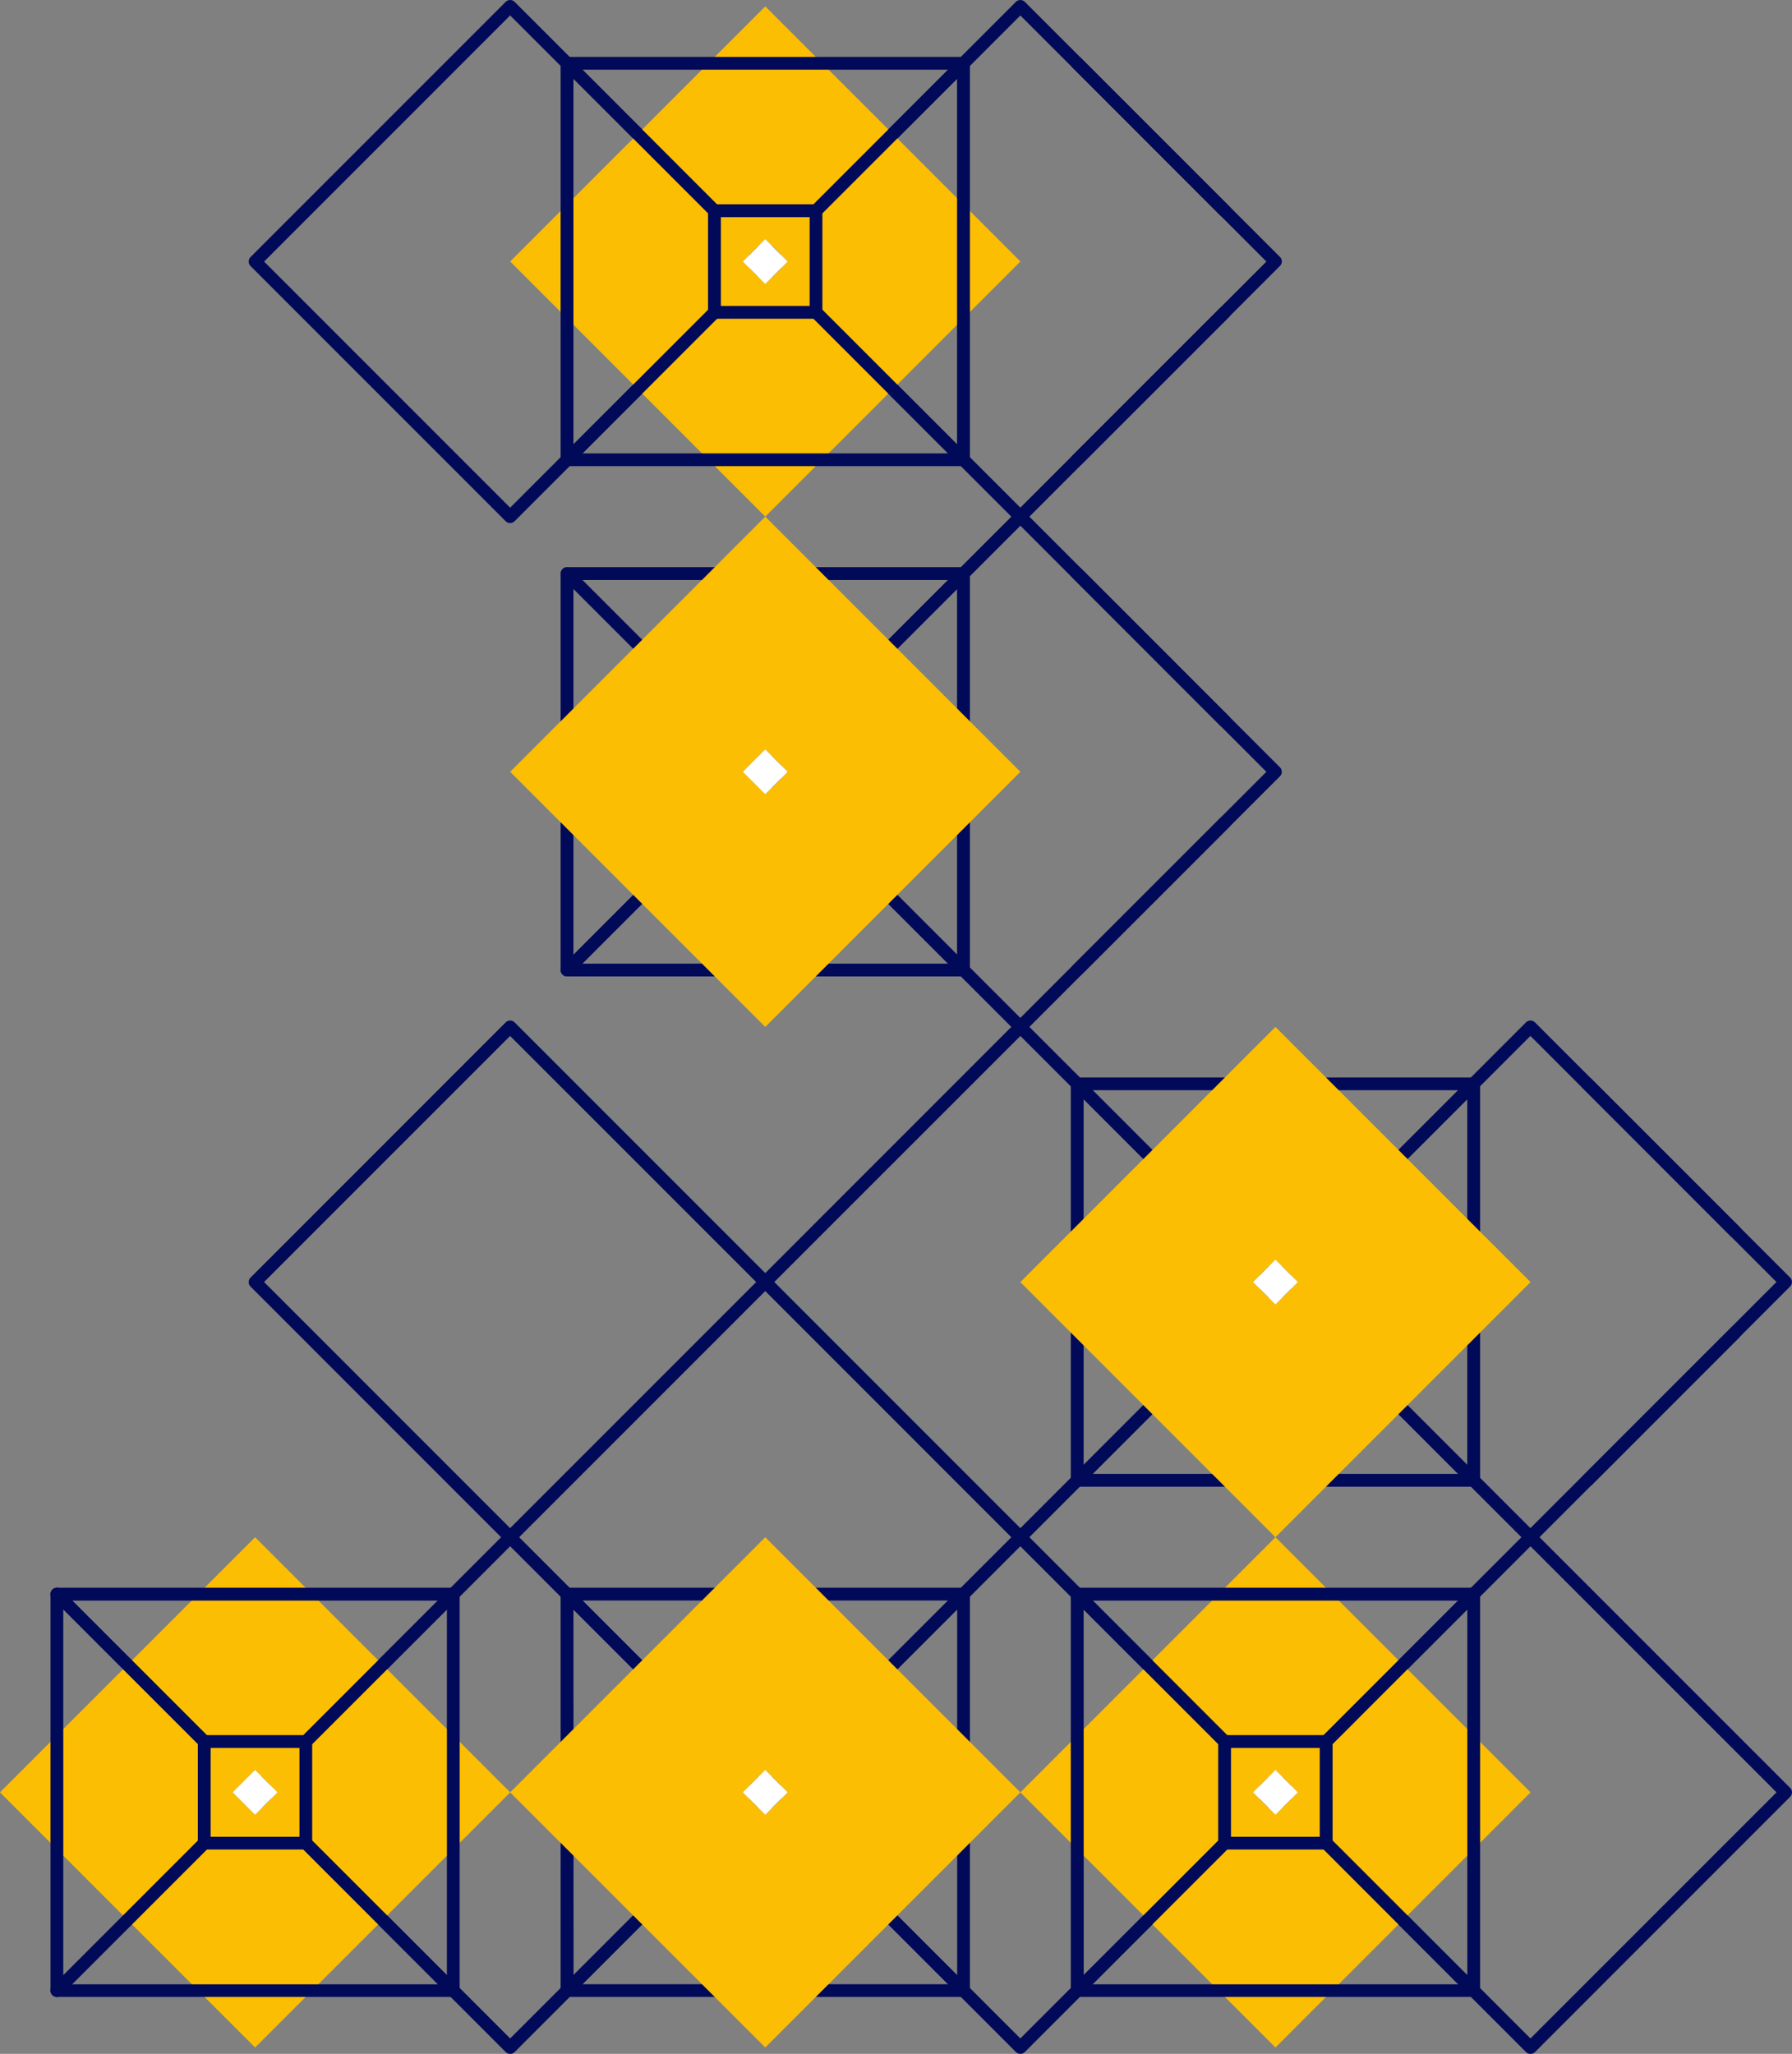 <svg id="Group_4479" data-name="Group 4479" xmlns="http://www.w3.org/2000/svg" width="166.715" height="191.043" viewBox="0 0 166.715 191.043">
  <rect x="0" y="0" width="166.715" height="191.043" fill="#808080" stroke="none"/>
  <g id="Group_4819" data-name="Group 4819">
    <path id="Path_7348" data-name="Path 7348" d="M257.683,48.655h0a.594.594,0,0,1-.42-.174L233.532,24.747a.594.594,0,0,1,0-.839L257.264.176a.592.592,0,0,1,.838,0l0,0L281.837,23.9a.594.594,0,0,1,0,.839L258.105,48.477a.6.6,0,0,1-.422.174M234.793,24.33l22.89,22.893L280.576,24.33,257.683,1.437Z" transform="translate(-210.222 0)" fill="#010a58"/>
    <path id="Path_7349" data-name="Path 7349" d="M324.6,48.655a.594.594,0,0,1-.42-.174L300.446,24.747a.594.594,0,0,1,0-.839L324.178.176a.6.6,0,0,1,.842,0l0,0L348.749,23.9a.589.589,0,0,1,.006.833l-.006.006L325.018,48.481a.608.608,0,0,1-.426.174M301.709,24.33,324.6,47.22l22.89-22.89L324.6,1.44Z" transform="translate(-229.672 0)" fill="#010a58"/>
    <path id="Path_7350" data-name="Path 7350" d="M291.387.839,267.655,24.568,291.387,48.3l23.732-23.732ZM289.3,24.568l2.088-2.088,2.088,2.088-2.088,2.088Z" transform="translate(-220.191 -0.244)" fill="#fcbe02"/>
    <rect id="Rectangle_2136" data-name="Rectangle 2136" width="2.953" height="2.953" transform="translate(69.106 24.327) rotate(-45)" fill="#fff"/>
    <path id="Path_7351" data-name="Path 7351" d="M341.784,55.025a.594.594,0,0,1-.42-1.015L355.078,40.3a.594.594,0,0,1,.842.839L342.2,54.851a.594.594,0,0,1-.42.174" transform="translate(-241.566 -11.664)" fill="#010a58"/>
    <path id="Path_7352" data-name="Path 7352" d="M355.5,22.367a.593.593,0,0,1-.422-.174L341.368,8.478a.594.594,0,0,1,.842-.839l13.711,13.713a.592.592,0,0,1,0,.838l0,0a.586.586,0,0,1-.417.174" transform="translate(-241.569 -2.171)" fill="#010a58"/>
    <path id="Path_7353" data-name="Path 7353" d="M311.751,45.53h-36.88a.6.6,0,0,1-.6-.593V8.056a.6.6,0,0,1,.6-.593h36.88a.594.594,0,0,1,.6.592h0V44.937a.594.594,0,0,1-.594.593Zm-36.287-1.189h35.689V8.652H275.464Z" transform="translate(-222.115 -2.169)" fill="#010a58"/>
    <path id="Path_7354" data-name="Path 7354" d="M303.656,37.437H294.2a.594.594,0,0,1-.593-.594h0V27.392a.6.6,0,0,1,.593-.6h9.452a.6.6,0,0,1,.593.6v9.449a.594.594,0,0,1-.592.6h0M294.8,36.248h8.261v-8.26H294.8Z" transform="translate(-227.736 -7.789)" fill="#010a58"/>
    <path id="Path_7355" data-name="Path 7355" d="M307.528,22.367a.594.594,0,0,1-.42-1.015L320.823,7.639a.594.594,0,0,1,.842.839L307.946,22.193a.594.594,0,0,1-.42.174" transform="translate(-231.609 -2.171)" fill="#010a58"/>
    <path id="Path_7356" data-name="Path 7356" d="M321.252,55.033a.594.594,0,0,1-.42-.174L307.117,41.144a.594.594,0,0,1,.839-.839l13.713,13.713a.594.594,0,0,1-.42,1.015" transform="translate(-231.618 -11.672)" fill="#010a58"/>
    <path id="Path_7357" data-name="Path 7357" d="M274.87,55.025a.594.594,0,0,1-.42-1.015L288.164,40.3a.594.594,0,0,1,.842.839L275.292,54.851a.594.594,0,0,1-.42.174" transform="translate(-222.116 -11.664)" fill="#010a58"/>
    <path id="Path_7358" data-name="Path 7358" d="M288.584,22.365a.594.594,0,0,1-.42-.174L274.449,8.475a.595.595,0,1,1,.843-.839L289,21.35a.594.594,0,0,1-.42,1.015" transform="translate(-222.116 -2.169)" fill="#010a58"/>
    <path id="Path_7369" data-name="Path 7369" d="M324.6,115.566a.581.581,0,0,1-.42-.174L300.446,91.661a.594.594,0,0,1,0-.839L324.178,67.09a.6.6,0,0,1,.842,0l0,0,23.727,23.732a.589.589,0,0,1,.006.833l-.006.006-23.731,23.732a.594.594,0,0,1-.426.174M301.709,91.241l22.888,22.89,22.89-22.89L324.6,68.351Z" transform="translate(-229.672 -19.45)" fill="#010a58"/>
    <path id="Path_7370" data-name="Path 7370" d="M311.751,112.443h-36.88a.6.6,0,0,1-.6-.593V74.969a.6.6,0,0,1,.6-.6h36.88a.6.6,0,0,1,.6.594h0V111.85a.594.594,0,0,1-.594.593Zm-36.287-1.189h35.689V75.565H275.464Z" transform="translate(-222.115 -21.618)" fill="#010a58"/>
    <path id="Path_7371" data-name="Path 7371" d="M303.656,104.349H294.2a.6.6,0,0,1-.593-.6V94.3a.6.6,0,0,1,.593-.6h9.452a.6.6,0,0,1,.593.6v9.45a.6.6,0,0,1-.593.6m-8.856-1.191h8.261V94.9H294.8Z" transform="translate(-227.736 -27.239)" fill="#010a58"/>
    <path id="Path_7372" data-name="Path 7372" d="M307.528,89.281a.594.594,0,0,1-.42-1.015l13.713-13.713a.594.594,0,0,1,.842.839L307.946,89.107a.594.594,0,0,1-.42.174" transform="translate(-231.609 -21.621)" fill="#010a58"/>
    <path id="Path_7373" data-name="Path 7373" d="M321.252,121.947a.594.594,0,0,1-.42-.174l-13.716-13.716a.594.594,0,0,1,.839-.839l13.713,13.713a.594.594,0,0,1-.42,1.015" transform="translate(-231.618 -31.122)" fill="#010a58"/>
    <path id="Path_7374" data-name="Path 7374" d="M274.87,121.939a.594.594,0,0,1-.42-1.015l13.713-13.713a.594.594,0,0,1,.842.839l-13.714,13.716a.594.594,0,0,1-.42.174" transform="translate(-222.116 -31.114)" fill="#010a58"/>
    <path id="Path_7375" data-name="Path 7375" d="M288.595,89.288a.594.594,0,0,1-.42-.174L274.459,75.4a.594.594,0,0,1,.843-.836l13.713,13.713a.594.594,0,0,1-.42,1.015" transform="translate(-222.126 -21.629)" fill="#010a58"/>
    <path id="Path_7376" data-name="Path 7376" d="M291.387,67.753,267.655,91.485l23.732,23.732,23.732-23.732ZM289.3,91.485l2.088-2.088,2.088,2.088-2.088,2.088Z" transform="translate(-220.191 -19.694)" fill="#fcbe02"/>
    <rect id="Rectangle_2138" data-name="Rectangle 2138" width="2.953" height="2.953" transform="matrix(0.707, -0.707, 0.707, 0.707, 69.106, 71.79)" fill="#fff"/>
    <path id="Path_7377" data-name="Path 7377" d="M341.784,121.939a.594.594,0,0,1-.42-1.015l13.713-13.713a.594.594,0,0,1,.842.839L342.2,121.765a.594.594,0,0,1-.42.174" transform="translate(-241.566 -31.114)" fill="#010a58"/>
    <path id="Path_7378" data-name="Path 7378" d="M355.5,89.28a.593.593,0,0,1-.422-.174L341.368,75.387a.594.594,0,0,1,.842-.839l13.711,13.713a.592.592,0,0,1,0,.838l0,0a.586.586,0,0,1-.417.174" transform="translate(-241.569 -21.62)" fill="#010a58"/>
    <path id="Path_7394" data-name="Path 7394" d="M257.683,182.483a.594.594,0,0,1-.42-.174l-23.731-23.734a.594.594,0,0,1,0-.839L257.264,134a.592.592,0,0,1,.838,0l0,0,23.732,23.732a.594.594,0,0,1,0,.839l-23.732,23.734a.6.6,0,0,1-.422.174m-22.89-24.33,22.89,22.893,22.892-22.891-22.893-22.89Z" transform="translate(-210.222 -38.9)" fill="#010a58"/>
    <path id="Path_7395" data-name="Path 7395" d="M324.6,182.483a.594.594,0,0,1-.42-.174l-23.731-23.734a.594.594,0,0,1,0-.839L324.178,134a.6.6,0,0,1,.842,0l0,0,23.727,23.732a.589.589,0,0,1,.006.833l-.006.006-23.727,23.734a.608.608,0,0,1-.426.174m-22.888-24.33L324.6,181.046l22.89-22.893-22.89-22.89Z" transform="translate(-229.672 -38.901)" fill="#010a58"/>
    <path id="Path_7396" data-name="Path 7396" d="M391.509,182.483a.608.608,0,0,1-.426-.174l-23.729-23.734a.594.594,0,0,1,0-.839L391.083,134a.6.6,0,0,1,.842,0l0,0,23.732,23.732a.594.594,0,0,1,0,.839l-23.732,23.734a.6.6,0,0,1-.426.174m-22.89-24.33,22.89,22.893,22.89-22.893-22.89-22.89Z" transform="translate(-249.121 -38.901)" fill="#010a58"/>
    <path id="Path_7397" data-name="Path 7397" d="M378.662,179.357H341.784a.6.6,0,0,1-.6-.593V141.883a.6.6,0,0,1,.6-.593h36.879a.6.6,0,0,1,.6.593v36.881a.6.6,0,0,1-.6.593m-36.283-1.189h35.687v-35.69H342.38Z" transform="translate(-241.565 -41.069)" fill="#010a58"/>
    <path id="Path_7398" data-name="Path 7398" d="M370.573,171.264h-9.453a.6.6,0,0,1-.6-.594h0v-9.449a.594.594,0,0,1,.592-.6h9.457a.593.593,0,0,1,.593.594h0v9.447a.6.6,0,0,1-.593.6m-8.86-1.187h8.26v-8.26h-8.26Z" transform="translate(-247.186 -46.689)" fill="#010a58"/>
    <path id="Path_7399" data-name="Path 7399" d="M374.44,156.19a.594.594,0,0,1-.426-1.015l13.717-13.715a.6.6,0,0,1,.849.834l0,0-13.718,13.716a.586.586,0,0,1-.417.174" transform="translate(-251.056 -41.067)" fill="#010a58"/>
    <path id="Path_7400" data-name="Path 7400" d="M388.154,188.847a.6.6,0,0,1-.426-.174l-13.708-13.716a.594.594,0,1,1,.831-.85l.011.011,13.713,13.713a.594.594,0,0,1-.422,1.015" transform="translate(-251.057 -50.559)" fill="#010a58"/>
    <path id="Path_7401" data-name="Path 7401" d="M341.784,188.852a.594.594,0,0,1-.42-1.015l13.713-13.713a.594.594,0,0,1,.842.839L342.2,188.678a.594.594,0,0,1-.42.174" transform="translate(-241.566 -50.564)" fill="#010a58"/>
    <path id="Path_7402" data-name="Path 7402" d="M355.5,156.189a.593.593,0,0,1-.422-.174L341.364,142.3a.594.594,0,0,1,.831-.85l.011.011,13.711,13.713a.592.592,0,0,1,0,.838l0,0a.586.586,0,0,1-.417.174" transform="translate(-241.564 -41.067)" fill="#010a58"/>
    <path id="Path_7403" data-name="Path 7403" d="M358.3,134.667,334.568,158.4,358.3,182.131,382.032,158.4ZM356.211,158.4l2.089-2.088,2.088,2.088-2.088,2.088Z" transform="translate(-239.641 -39.144)" fill="#fcbe02"/>
    <rect id="Rectangle_2141" data-name="Rectangle 2141" width="2.953" height="2.953" transform="matrix(0.707, -0.707, 0.707, 0.707, 116.57, 119.254)" fill="#fff"/>
    <path id="Path_7404" data-name="Path 7404" d="M408.7,188.852a.594.594,0,0,1-.426-1.015l13.716-13.713a.594.594,0,0,1,.842.839l-13.71,13.716a.6.6,0,0,1-.426.174" transform="translate(-261.014 -50.564)" fill="#010a58"/>
    <path id="Path_7405" data-name="Path 7405" d="M422.414,156.194a.6.6,0,0,1-.426-.174L408.278,142.3a.594.594,0,0,1,.842-.839l13.716,13.713a.594.594,0,0,1-.426,1.015" transform="translate(-261.018 -41.071)" fill="#010a58"/>
    <path id="Path_7406" data-name="Path 7406" d="M257.683,249.393a.581.581,0,0,1-.42-.174l-23.731-23.731a.594.594,0,0,1,0-.839l23.732-23.732a.592.592,0,0,1,.838,0l0,0,23.732,23.732a.594.594,0,0,1,0,.839L258.106,249.22a.586.586,0,0,1-.422.174m-22.891-24.326,22.89,22.89,22.893-22.89-22.893-22.89Z" transform="translate(-210.222 -58.35)" fill="#010a58"/>
    <path id="Path_7407" data-name="Path 7407" d="M224.475,201.581l-23.734,23.732,23.734,23.731,23.732-23.732Zm-2.091,23.732,2.091-2.088,2.088,2.088-2.088,2.088Z" transform="translate(-200.741 -58.594)" fill="#fcbe02"/>
    <rect id="Rectangle_2143" data-name="Rectangle 2143" width="2.953" height="2.953" transform="translate(21.643 166.717) rotate(-45)" fill="#fff"/>
    <path id="Path_7408" data-name="Path 7408" d="M324.6,249.393a.581.581,0,0,1-.42-.174l-23.731-23.731a.594.594,0,0,1,0-.839l23.732-23.732a.6.6,0,0,1,.842,0l0,0,23.727,23.732a.589.589,0,0,1,.006.833l-.006.006L325.018,249.22a.594.594,0,0,1-.426.174m-22.884-24.326,22.888,22.89,22.89-22.89-22.89-22.89Z" transform="translate(-229.672 -58.35)" fill="#010a58"/>
    <path id="Path_7409" data-name="Path 7409" d="M311.751,246.267h-36.88a.6.6,0,0,1-.6-.594h0V208.8a.6.6,0,0,1,.6-.6h36.88a.6.6,0,0,1,.6.594h0v36.879a.594.594,0,0,1-.592.6h0m-36.285-1.189h35.689v-35.69H275.464Z" transform="translate(-222.115 -60.518)" fill="#010a58"/>
    <path id="Path_7410" data-name="Path 7410" d="M303.656,238.175H294.2a.593.593,0,0,1-.593-.593v-9.45a.6.6,0,0,1,.593-.6h9.452a.6.6,0,0,1,.593.6v9.449a.593.593,0,0,1-.593.593m-8.856-1.188h8.261v-8.259H294.8Z" transform="translate(-227.736 -66.139)" fill="#010a58"/>
    <path id="Path_7411" data-name="Path 7411" d="M307.528,223.108a.594.594,0,0,1-.42-1.015l13.713-13.713a.594.594,0,0,1,.842.839l-13.718,13.715a.594.594,0,0,1-.42.174" transform="translate(-231.609 -60.522)" fill="#010a58"/>
    <path id="Path_7412" data-name="Path 7412" d="M321.252,255.774a.594.594,0,0,1-.42-.174l-13.716-13.716a.594.594,0,0,1,.839-.839l13.716,13.713a.594.594,0,0,1-.42,1.015" transform="translate(-231.618 -70.022)" fill="#010a58"/>
    <path id="Path_7413" data-name="Path 7413" d="M274.87,255.762a.594.594,0,0,1-.42-1.015l13.713-13.713a.594.594,0,0,1,.853.828l-.011.011-13.714,13.716a.594.594,0,0,1-.42.174" transform="translate(-222.116 -70.01)" fill="#010a58"/>
    <path id="Path_7414" data-name="Path 7414" d="M288.584,223.106a.594.594,0,0,1-.42-.174l-13.715-13.716a.595.595,0,0,1,.843-.839L289,222.091a.594.594,0,0,1-.42,1.015" transform="translate(-222.116 -60.519)" fill="#010a58"/>
    <path id="Path_7415" data-name="Path 7415" d="M244.838,246.267H207.957a.594.594,0,0,1-.593-.594h0V208.8a.6.6,0,0,1,.593-.6h36.881a.6.6,0,0,1,.593.6v36.879a.594.594,0,0,1-.592.6h0m-36.285-1.189h35.689v-35.69H208.553Z" transform="translate(-202.666 -60.518)" fill="#010a58"/>
    <path id="Path_7416" data-name="Path 7416" d="M236.742,238.175h-9.449a.594.594,0,0,1-.6-.592h0v-9.45a.6.6,0,0,1,.594-.6h9.45a.6.6,0,0,1,.593.6v9.449a.593.593,0,0,1-.593.593m-8.856-1.188h8.264v-8.259h-8.264Z" transform="translate(-208.286 -66.139)" fill="#010a58"/>
    <path id="Path_7417" data-name="Path 7417" d="M240.614,223.112a.594.594,0,0,1-.42-1.015l13.716-13.713a.594.594,0,0,1,.839.839l-13.716,13.715a.594.594,0,0,1-.42.174" transform="translate(-212.158 -60.525)" fill="#010a58"/>
    <path id="Path_7418" data-name="Path 7418" d="M254.325,255.758a.594.594,0,0,1-.42-.174L240.19,241.869A.594.594,0,0,1,241,241l.029.029,13.716,13.713a.594.594,0,0,1-.42,1.015" transform="translate(-212.153 -70.006)" fill="#010a58"/>
    <path id="Path_7419" data-name="Path 7419" d="M207.957,255.762a.594.594,0,0,1-.42-1.015l13.714-13.713a.594.594,0,0,1,.853.828l-.011.011-13.716,13.716a.594.594,0,0,1-.42.174" transform="translate(-202.666 -70.01)" fill="#010a58"/>
    <path id="Path_7420" data-name="Path 7420" d="M221.676,223.108a.591.591,0,0,1-.42-.174L207.54,209.219a.594.594,0,0,1,.842-.839l13.713,13.713a.594.594,0,0,1-.42,1.015" transform="translate(-202.669 -60.522)" fill="#010a58"/>
    <path id="Path_7421" data-name="Path 7421" d="M291.387,201.581l-23.732,23.732,23.732,23.731,23.732-23.732ZM289.3,225.313l2.088-2.088,2.088,2.088-2.088,2.088Z" transform="translate(-220.191 -58.594)" fill="#fcbe02"/>
    <rect id="Rectangle_2144" data-name="Rectangle 2144" width="2.953" height="2.953" transform="translate(69.106 166.717) rotate(-45)" fill="#fff"/>
    <path id="Path_7422" data-name="Path 7422" d="M391.51,249.393a.591.591,0,0,1-.426-.174l-23.726-23.731a.594.594,0,0,1,0-.839l23.729-23.732a.6.6,0,0,1,.842,0l0,0,23.732,23.732a.594.594,0,0,1,0,.839L391.932,249.22a.587.587,0,0,1-.426.174m-22.89-24.325,22.89,22.89,22.89-22.89-22.89-22.89Z" transform="translate(-249.122 -58.35)" fill="#010a58"/>
    <path id="Path_7423" data-name="Path 7423" d="M358.3,201.581l-23.732,23.732L358.3,249.044l23.732-23.732Zm-2.089,23.732,2.089-2.088,2.088,2.088L358.3,227.4Z" transform="translate(-239.641 -58.594)" fill="#fcbe02"/>
    <rect id="Rectangle_2145" data-name="Rectangle 2145" width="2.953" height="2.953" transform="translate(116.57 166.717) rotate(-45)" fill="#fff"/>
    <path id="Path_7424" data-name="Path 7424" d="M378.662,246.267H341.784a.6.6,0,0,1-.6-.594h0V208.8a.6.6,0,0,1,.6-.6h36.879a.6.6,0,0,1,.6.6v36.879a.6.6,0,0,1-.594.6h0m-36.283-1.189h35.687v-35.69H342.38Z" transform="translate(-241.565 -60.518)" fill="#010a58"/>
    <path id="Path_7425" data-name="Path 7425" d="M370.573,238.175h-9.453a.594.594,0,0,1-.6-.592h0v-9.45a.6.6,0,0,1,.594-.6h9.454a.6.6,0,0,1,.593.6v9.449a.593.593,0,0,1-.593.593m-8.86-1.188h8.26v-8.259h-8.26Z" transform="translate(-247.186 -66.139)" fill="#010a58"/>
    <path id="Path_7426" data-name="Path 7426" d="M374.44,223.1a.594.594,0,0,1-.426-1.015l13.713-13.713a.6.6,0,0,1,.849.834l0,0L374.857,222.93a.586.586,0,0,1-.417.174" transform="translate(-251.056 -60.518)" fill="#010a58"/>
    <path id="Path_7427" data-name="Path 7427" d="M388.154,255.761a.6.6,0,0,1-.426-.174l-13.708-13.716a.594.594,0,1,1,.831-.85l.011.011,13.713,13.713a.594.594,0,0,1-.422,1.015" transform="translate(-251.057 -70.01)" fill="#010a58"/>
    <path id="Path_7428" data-name="Path 7428" d="M341.784,255.762a.594.594,0,0,1-.42-1.015l13.713-13.713a.594.594,0,0,1,.853.828l-.011.011L342.2,255.588a.594.594,0,0,1-.42.174" transform="translate(-241.566 -70.01)" fill="#010a58"/>
    <path id="Path_7429" data-name="Path 7429" d="M355.5,223.108a.593.593,0,0,1-.422-.174l-13.713-13.716a.594.594,0,0,1,.842-.839l13.711,13.713a.592.592,0,0,1,0,.838l0,0a.586.586,0,0,1-.417.174" transform="translate(-241.569 -60.522)" fill="#010a58"/>
  </g>
</svg>
